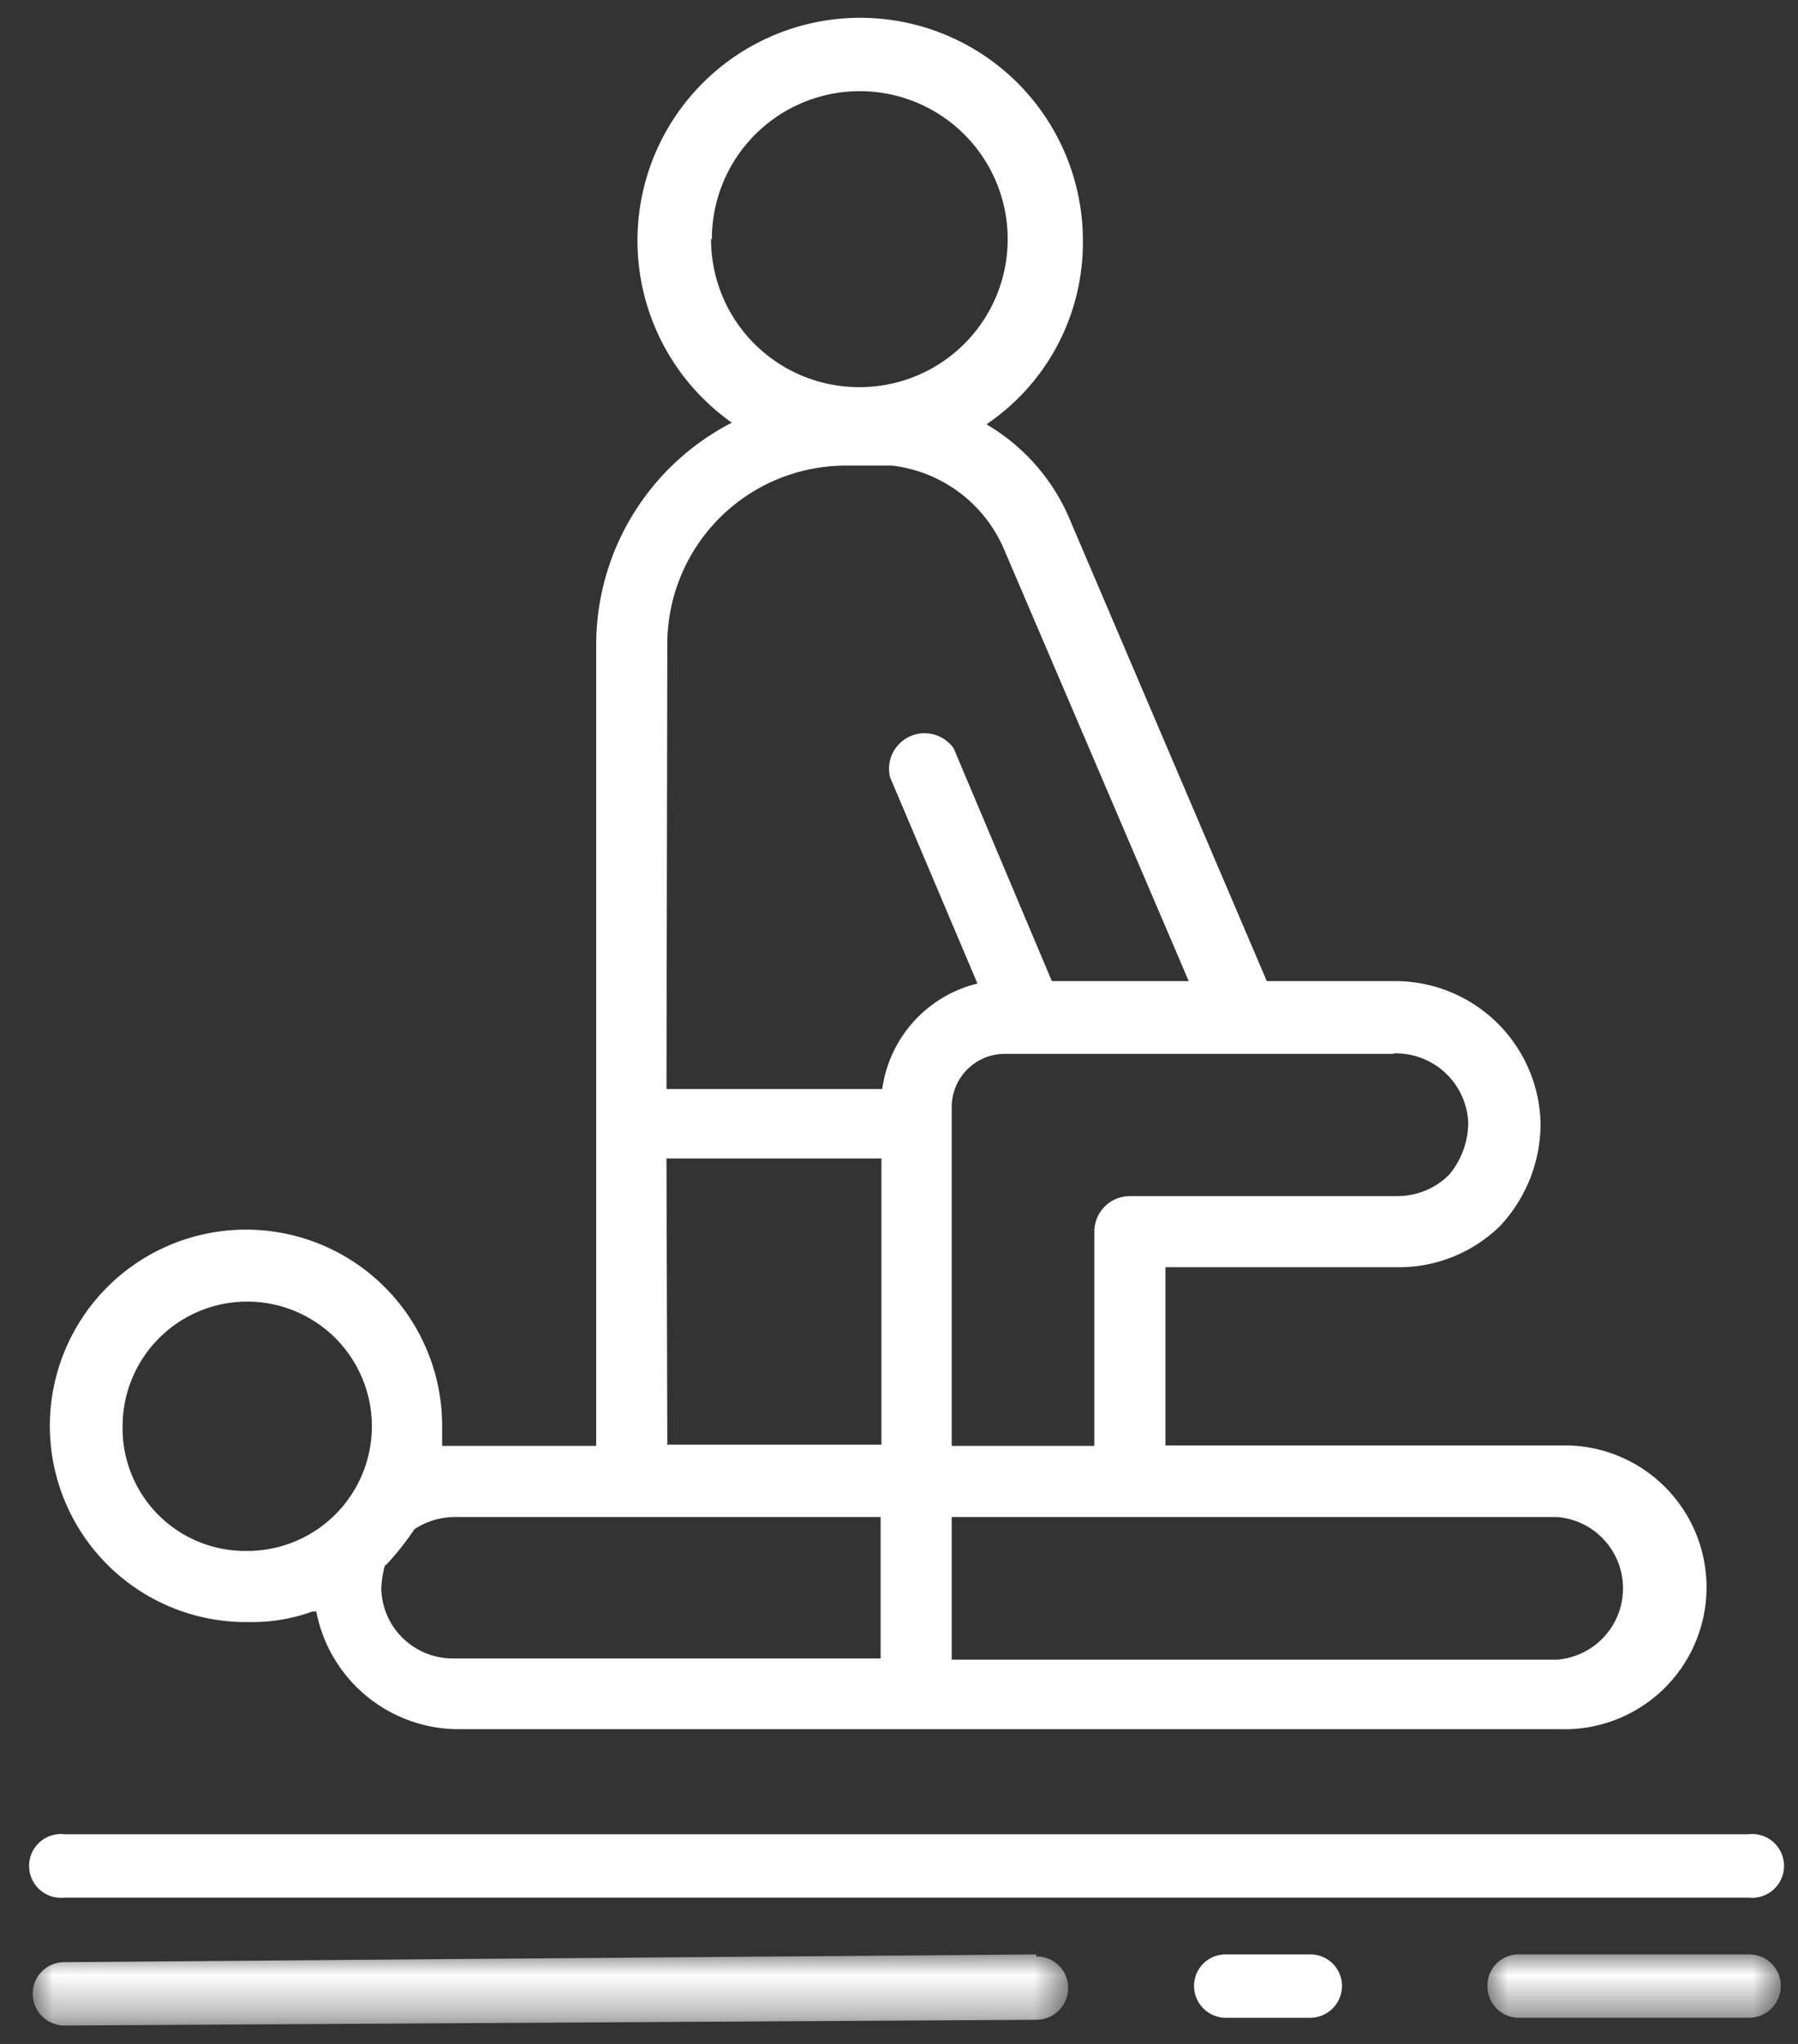 <?xml version="1.0" encoding="UTF-8"?> <svg xmlns="http://www.w3.org/2000/svg" xmlns:xlink="http://www.w3.org/1999/xlink" id="Layer_1" data-name="Layer 1" viewBox="0 0 44 50"><rect x="0" y="0" width="44" height="50" fill="#333333" stroke="none"/><defs><style>.cls-1{fill:#fff;fill-rule:evenodd;}.cls-2{mask:url(#mask);}.cls-3{mask:url(#mask-2-2);}</style><mask id="mask" x="0.8" y="47.81" width="25.34" height="1.69" maskUnits="userSpaceOnUse"><g id="mask-2"><polygon id="path-1" class="cls-1" points="0.8 47.81 26.14 47.81 26.14 49.5 0.8 49.5 0.8 47.81"></polygon></g></mask><mask id="mask-2-2" x="36.4" y="47.81" width="7.18" height="1.55" maskUnits="userSpaceOnUse"><g id="mask-4"><polygon id="path-3" class="cls-1" points="36.4 47.81 43.58 47.81 43.58 49.36 36.4 49.36 36.4 47.81"></polygon></g></mask></defs><g id="Our-Services"><g id="_01-Our-Services" data-name="01-Our-Services"><g id="Group-13"><path id="Fill-1" class="cls-1" d="M3,34.88A3.05,3.05,0,1,1,6,37.94,3,3,0,0,1,3,34.88Zm6.44,3.41a6.59,6.59,0,0,0,.7-.88,1.81,1.81,0,0,1,1-.3H21.55v3.46H11.09a1.75,1.75,0,0,1-1.76-1.71,2.61,2.61,0,0,1,.09-.57Zm6.89-2.95h5.24v-7H16.31Zm0-19.59a4.37,4.37,0,0,1,4.37-4.36h1.13a3.41,3.41,0,0,1,2.75,2.07L29.09,24H25.74l-2.4-5.69a.87.87,0,0,0-1.56.7l2.14,5.05a3.09,3.09,0,0,0-2.33,2.58v0H16.31Zm1.09-9.9A3.62,3.62,0,1,1,21,9.47,3.62,3.62,0,0,1,17.4,5.85ZM34.1,25.77a1.77,1.77,0,0,1,1.83,1.7h0a2,2,0,0,1-.47,1.27,1.79,1.79,0,0,1-1.27.52H27.65a.87.87,0,0,0-.87.87v5.24H23.29V27.09a1.3,1.3,0,0,1,1.27-1.31H34.1Zm4,11.34a1.75,1.75,0,0,1,0,3.49v0H23.29V37.11Zm-32,2.57a4.32,4.32,0,0,0,1.55-.26v0s0,0,.09,0a3.55,3.55,0,0,0,3.44,2.88h27a3.47,3.47,0,1,0,.22-6.94H28.52V31h5.69a3.54,3.54,0,0,0,2.49-1,3.66,3.66,0,0,0,1-2.53A3.56,3.56,0,0,0,34.12,24H31L26.21,12.78a4.9,4.9,0,0,0-2.07-2.4A5.36,5.36,0,0,0,26.5,5.9a5.45,5.45,0,1,0-8.59,4.44,6.11,6.11,0,0,0-3.32,5.41V35.37H10.82c0-.18,0-.31,0-.49a4.8,4.8,0,1,0-4.8,4.8Z"></path><path id="Fill-3" class="cls-1" d="M1.58,46.42H42.79a.78.78,0,1,0,0-1.55H1.58a.78.78,0,1,0,0,1.55"></path><g id="Group-7"><g class="cls-2"><path id="Fill-5" class="cls-1" d="M25.36,47.81,1.58,48a.77.77,0,0,0-.78.77.78.78,0,0,0,.78.78l23.78-.14a.78.78,0,0,0,.78-.78.77.77,0,0,0-.78-.77"></path></g></g><g id="Group-10"><g class="cls-3"><path id="Fill-8" class="cls-1" d="M42.8,47.81H37.17a.76.76,0,0,0-.77.77.77.77,0,0,0,.77.78H42.8a.78.78,0,0,0,.78-.78.77.77,0,0,0-.78-.77"></path></g></g><path id="Fill-11" class="cls-1" d="M32.09,47.81H30a.77.77,0,0,0-.78.77.78.78,0,0,0,.78.78h2.07a.78.78,0,0,0,.77-.78.77.77,0,0,0-.77-.77"></path></g></g></g></svg> 